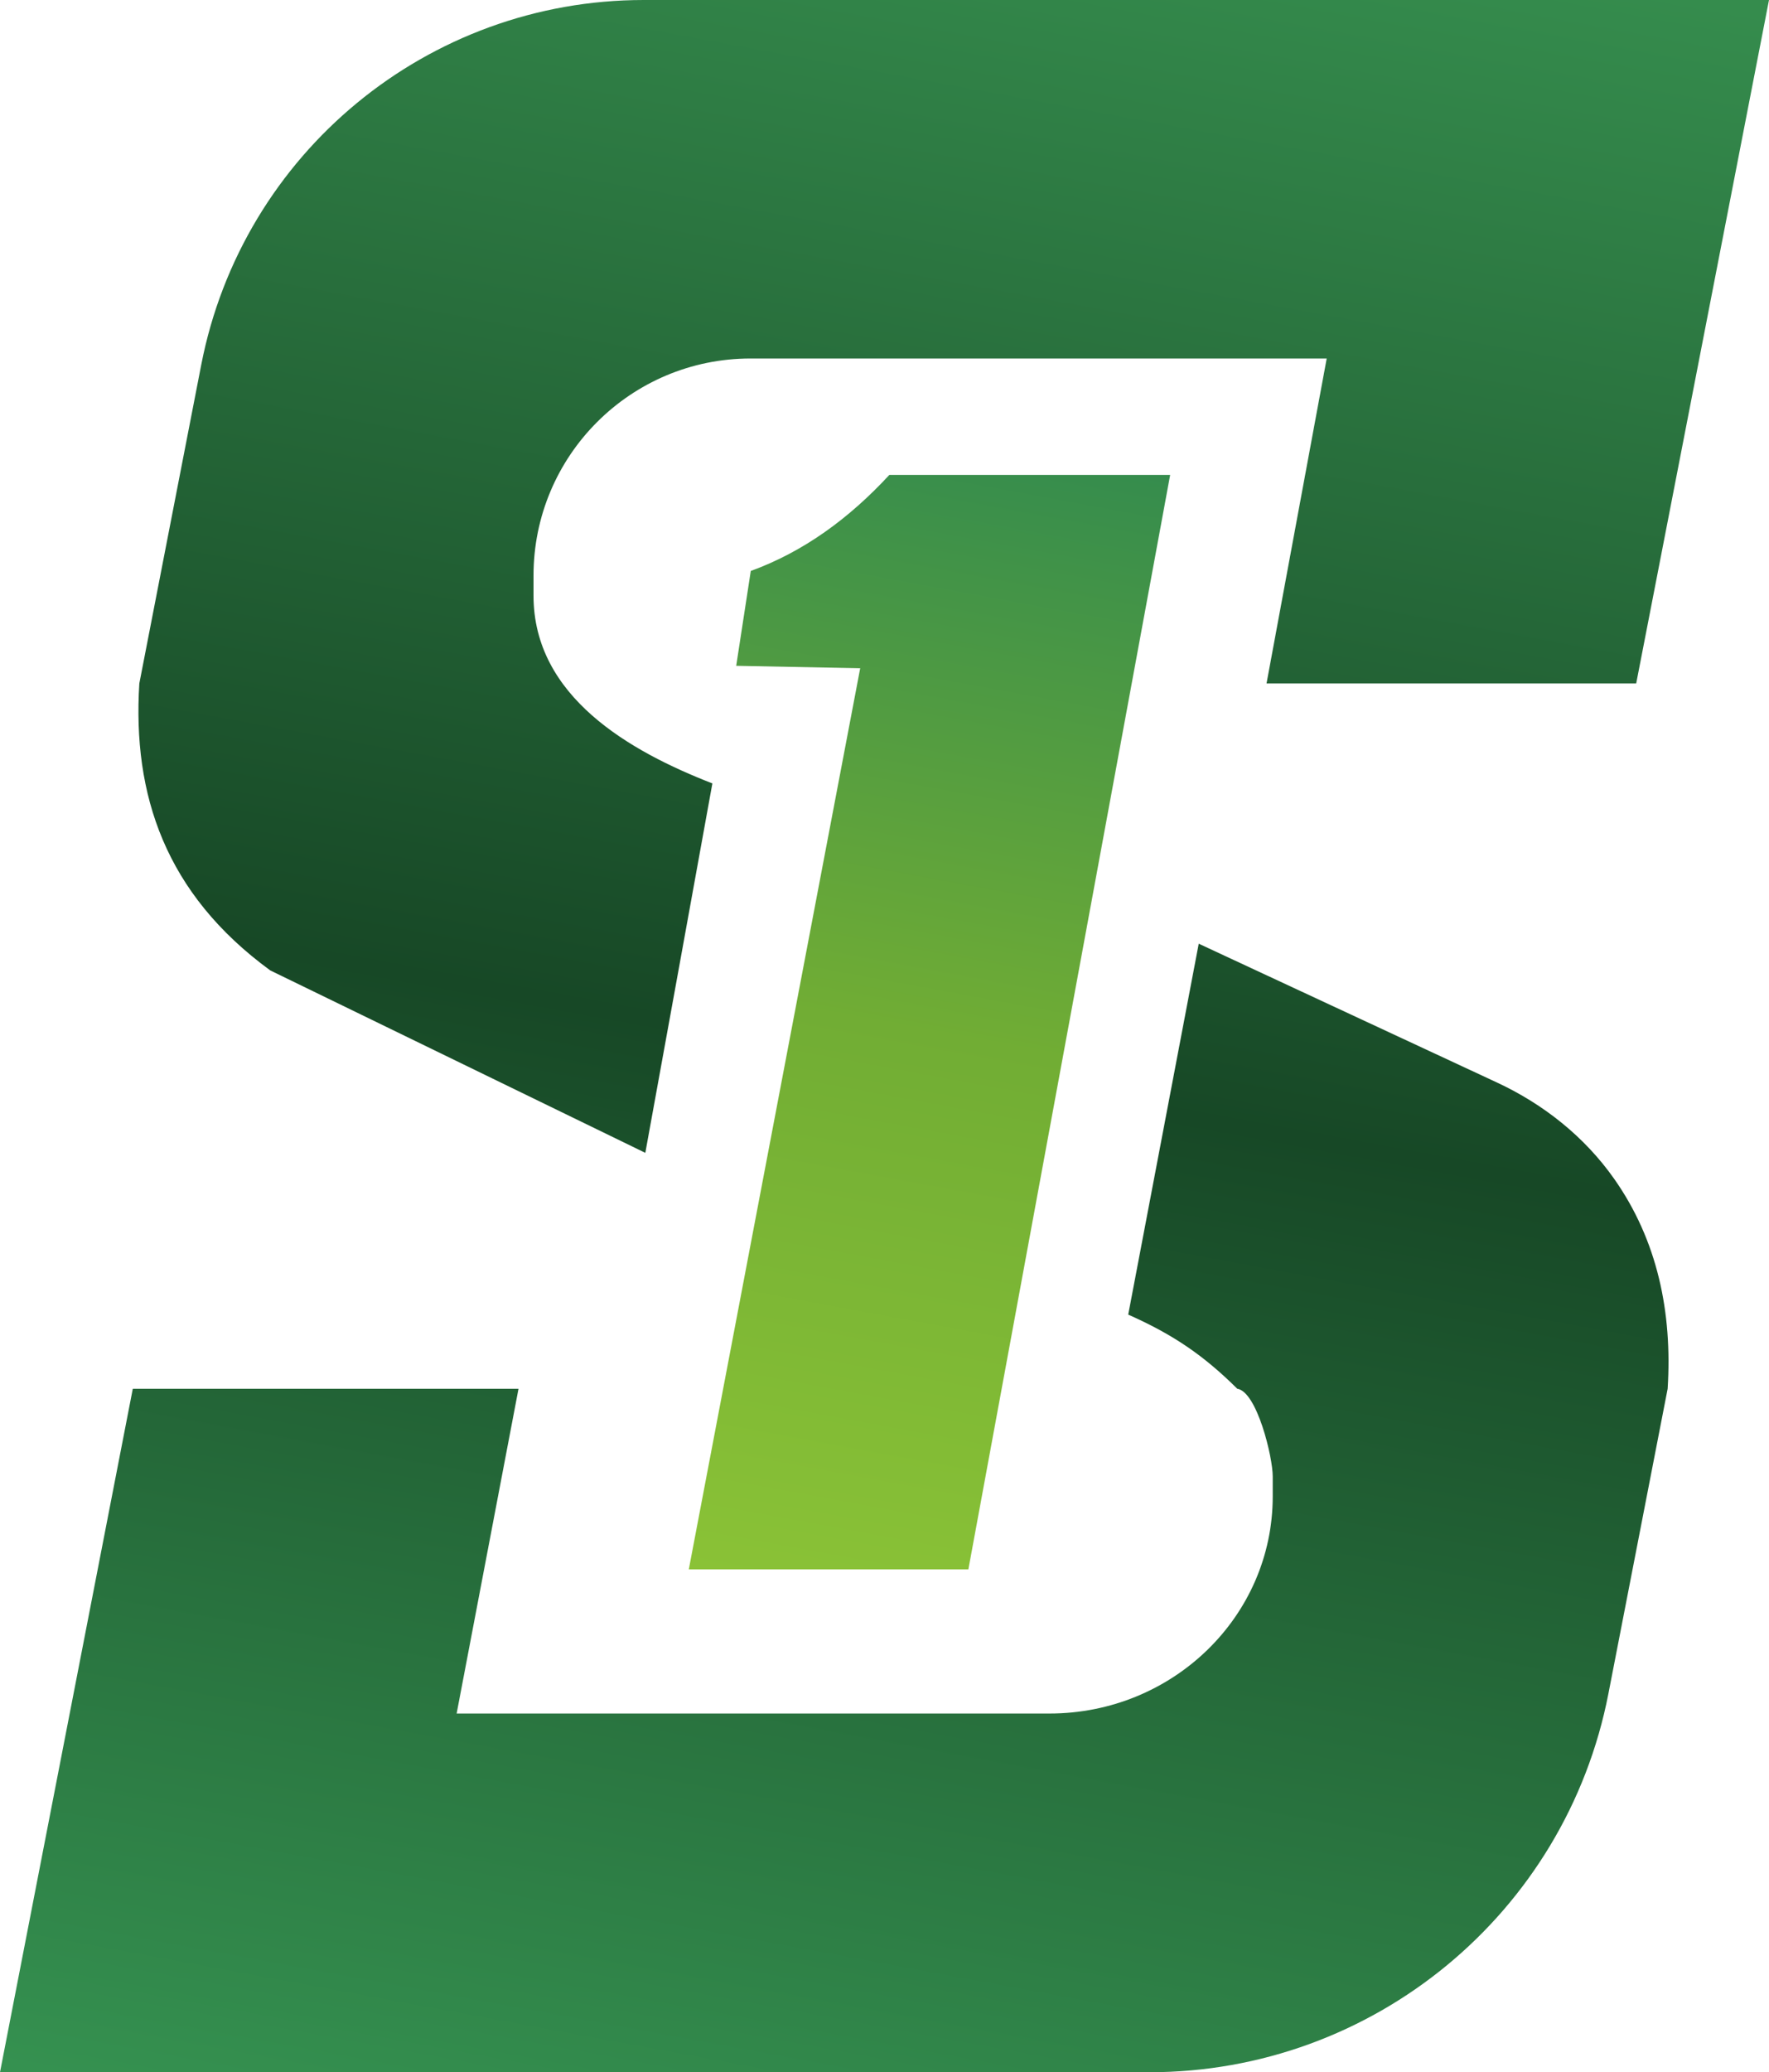 <?xml version="1.0" encoding="UTF-8"?>
<svg id="Layer_2" data-name="Layer 2" xmlns="http://www.w3.org/2000/svg" xmlns:xlink="http://www.w3.org/1999/xlink" viewBox="0 0 1247.18 1460.37">
  <defs>
    <style>
      .cls-1 {
        fill: url(#linear-gradient-2);
      }

      .cls-2 {
        fill: url(#linear-gradient);
      }
    </style>
    <linearGradient id="linear-gradient" x1="487.1" y1="1544.18" x2="785.34" y2="-75.6" gradientUnits="userSpaceOnUse">
      <stop offset="0" stop-color="#359150"/>
      <stop offset=".49" stop-color="#174826"/>
      <stop offset="1" stop-color="#358c4d"/>
    </linearGradient>
    <linearGradient id="linear-gradient-2" x1="539.54" y1="1115.92" x2="688.03" y2="309.45" gradientUnits="userSpaceOnUse">
      <stop offset="0" stop-color="#8ac236"/>
      <stop offset=".49" stop-color="#71ad34"/>
      <stop offset="1" stop-color="#358c4d"/>
    </linearGradient>
  </defs>
  <g id="S">
    <path class="cls-2" d="M1137.98,830.7c30.59,43.45,41.12,94.12,37.74,148.02l-41.76,214.83c-30.12,154.95-165.83,266.82-323.68,266.82H0l93.62-481.65h271.94l-43.62,228.85h417.96c86.93,0,157.4-68.49,157.4-152.98v-14.14c0-13.63-11.1-59.64-24.99-61.76-23.77-23.55-45.19-38.18-76.89-52.25l49.71-261.39,210.31,97.85c32.8,15.26,61.72,38.22,82.54,67.8ZM453.8,0C301.68,0,170.9,107.81,141.87,257.13l-43.64,224.51c-4.91,78.4,18.25,148.16,92.34,202.26l264.39,128.55s47.35-260.32,47.28-260.35c-58.06-22.55-126.1-61.11-126.1-132.33v-14.14c0-84.49,68.49-152.98,152.98-152.98h406.23l-42.42,228.99h260.62L1247.18,0H453.8Z"/>
  </g>
  <g id="_1" data-name="1">
    <path class="cls-1" d="M682.72,1105.99l142.27-771.32h-197.97c-28.51,30.85-60.68,54.25-97.7,67.7l-10.28,66.85,87.42,1.71-120.84,635.05h197.12Z"/>
  </g>
</svg>